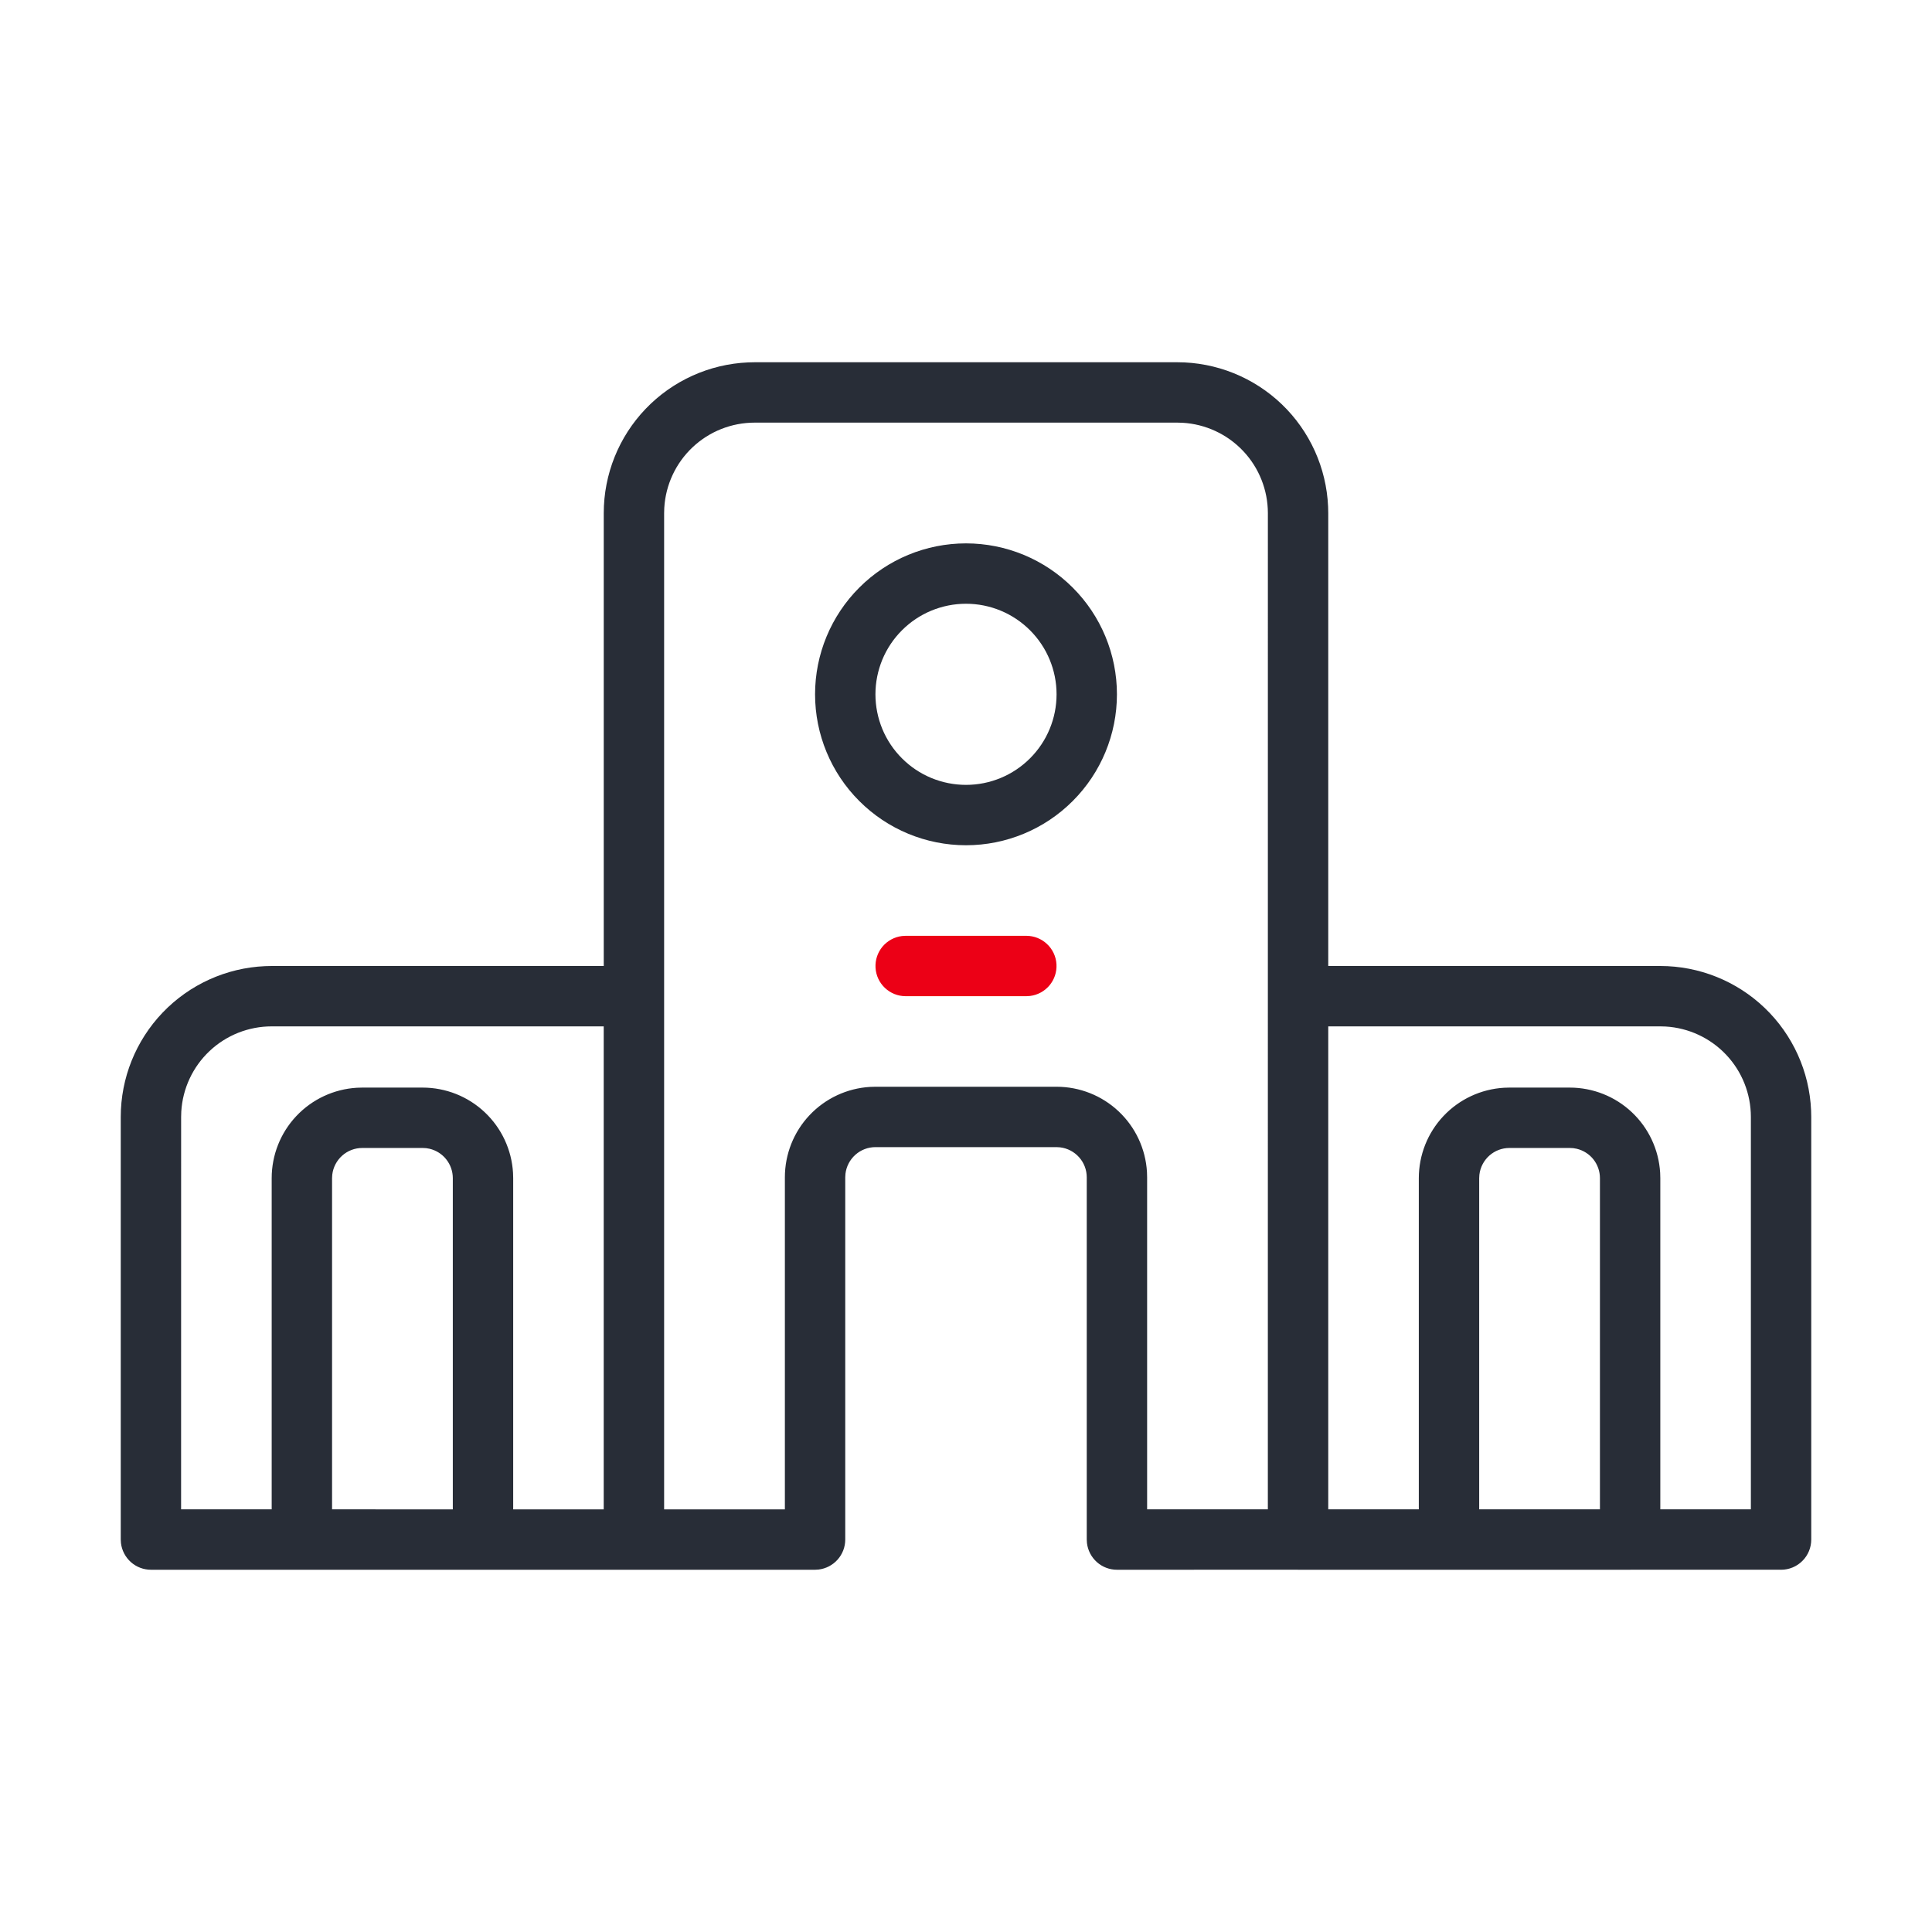 <svg xmlns="http://www.w3.org/2000/svg" width="64" height="64" viewBox="0 0 64 64" fill="none" id="station-db-train-station-with-train">
<path d="M27.117 51.993L27 52H5C4.755 52 4.519 51.91 4.336 51.747C4.153 51.584 4.036 51.36 4.007 51.117L4 51V37C4 35.712 4.498 34.473 5.389 33.542C6.28 32.612 7.496 32.061 8.783 32.005L9 32H20V17C20 15.711 20.497 14.473 21.389 13.542C22.28 12.612 23.496 12.061 24.783 12.005L25 12H39C40.288 12 41.527 12.498 42.458 13.389C43.388 14.28 43.939 15.496 43.995 16.783L44 17V32H55C56.288 32 57.527 32.498 58.458 33.389C59.388 34.28 59.939 35.496 59.995 36.783L60 37V51C60 51.265 59.895 51.52 59.707 51.707C59.52 51.895 59.265 52 59 52L58.983 51.999H54.017L54 52H43L42.982 51.999L37 52C36.755 52 36.519 51.91 36.336 51.747C36.153 51.584 36.036 51.36 36.007 51.117L36 51V39C36 38.755 35.91 38.519 35.747 38.336C35.584 38.153 35.36 38.036 35.117 38.007L35 38H29C28.755 38 28.519 38.09 28.336 38.253C28.153 38.416 28.036 38.64 28.007 38.883L28 39V51C28 51.245 27.91 51.481 27.747 51.664C27.584 51.847 27.36 51.964 27.117 51.993ZM39 14H25C24.235 14 23.498 14.292 22.942 14.817C22.385 15.342 22.05 16.06 22.005 16.824L22 17V50H26V39C26 38.235 26.292 37.498 26.817 36.942C27.342 36.385 28.06 36.05 28.824 36.005L29 36H35C35.765 36 36.502 36.292 37.058 36.817C37.615 37.342 37.95 38.06 37.995 38.824L38 39V49.999H41.999L42 17C42 16.235 41.708 15.498 41.183 14.942C40.658 14.385 39.94 14.05 39.176 14.005L39 14ZM19.999 34H9C8.235 34 7.498 34.292 6.942 34.817C6.385 35.342 6.05 36.06 6.005 36.824L6 37L5.999 49.999H9V39.028C9 38.263 9.292 37.526 9.817 36.97C10.342 36.413 11.06 36.078 11.824 36.033L12 36.028H14C14.765 36.028 15.502 36.32 16.058 36.845C16.615 37.37 16.95 38.088 16.995 38.852L17 39.028V50H19.999V34ZM14 38.028H12C11.755 38.028 11.519 38.118 11.336 38.281C11.153 38.444 11.036 38.668 11.007 38.911L11 39.028V49.999L15 50V39.028C15 38.803 14.924 38.584 14.784 38.407C14.645 38.23 14.449 38.106 14.23 38.054L14.117 38.034L14 38.028ZM55 34H44V49.999H47V39.028C47 38.263 47.292 37.526 47.817 36.97C48.342 36.413 49.06 36.078 49.824 36.033L50 36.028H52C52.765 36.028 53.502 36.32 54.058 36.845C54.615 37.37 54.95 38.088 54.995 38.852L55 39.028V49.999H58V37C58 36.235 57.708 35.498 57.183 34.942C56.658 34.385 55.94 34.05 55.176 34.005L55 34ZM52 38.028H50C49.755 38.028 49.519 38.118 49.336 38.281C49.153 38.444 49.036 38.668 49.007 38.911L49 39.028V49.999H53V39.028C53 38.803 52.924 38.584 52.785 38.407C52.645 38.23 52.449 38.106 52.23 38.054L52.117 38.034L52 38.028ZM32 18C33.326 18 34.598 18.527 35.535 19.465C36.473 20.402 37 21.674 37 23C37 24.326 36.473 25.598 35.535 26.535C34.598 27.473 33.326 28 32 28C30.674 28 29.402 27.473 28.465 26.535C27.527 25.598 27 24.326 27 23C27 21.674 27.527 20.402 28.465 19.465C29.402 18.527 30.674 18 32 18ZM32 20C31.606 20 31.216 20.078 30.852 20.228C30.488 20.379 30.157 20.6 29.879 20.879C29.6 21.157 29.379 21.488 29.228 21.852C29.078 22.216 29 22.606 29 23C29 23.394 29.078 23.784 29.228 24.148C29.379 24.512 29.6 24.843 29.879 25.121C30.157 25.4 30.488 25.621 30.852 25.772C31.216 25.922 31.606 26 32 26C32.796 26 33.559 25.684 34.121 25.121C34.684 24.559 35 23.796 35 23C35 22.204 34.684 21.441 34.121 20.879C33.559 20.316 32.796 20 32 20Z" fill="#282D37" class="base" />
<path fill-rule="evenodd" clip-rule="evenodd" d="M34 31C34.255 31 34.5 31.098 34.685 31.273C34.871 31.448 34.982 31.687 34.997 31.941C35.012 32.196 34.929 32.446 34.766 32.642C34.602 32.837 34.37 32.963 34.117 32.993L34 33H30C29.745 33 29.5 32.902 29.315 32.727C29.129 32.552 29.018 32.313 29.003 32.059C28.988 31.804 29.071 31.554 29.234 31.358C29.398 31.163 29.63 31.037 29.883 31.007L30 31H34Z" fill="#EC0016" class="pulse" />
</svg>